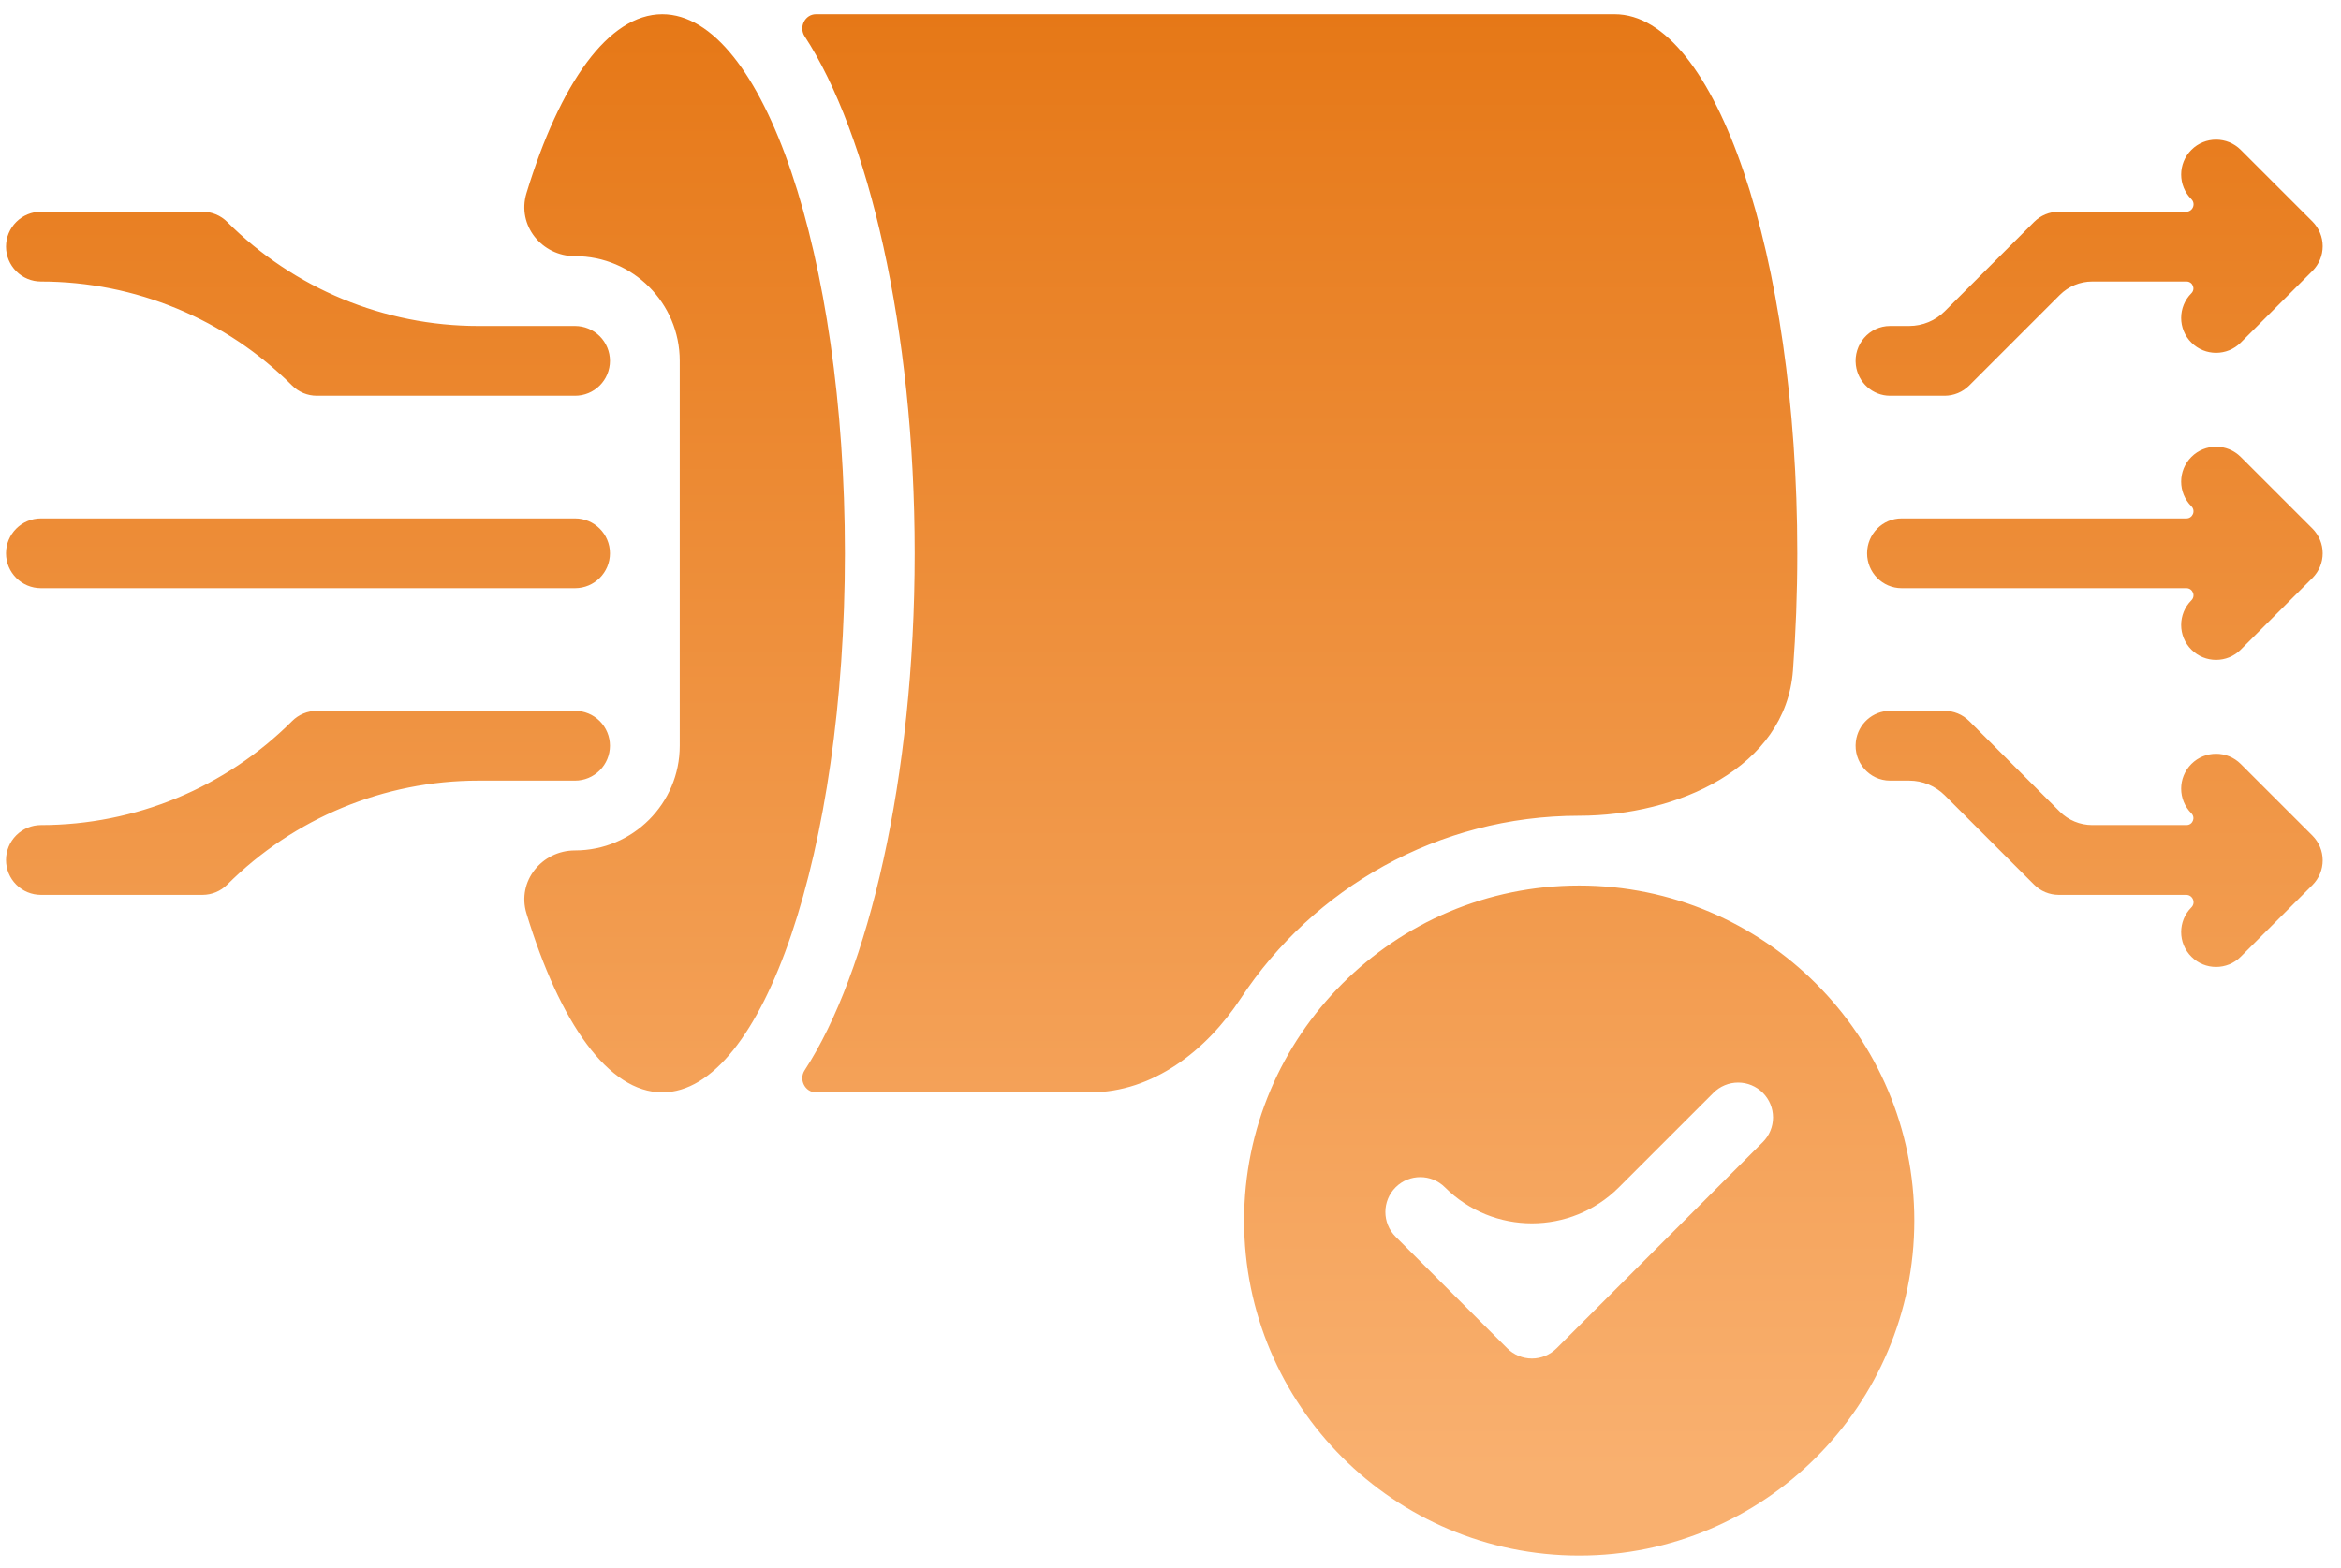 <svg width="103" height="69" viewBox="0 0 103 69" fill="none" xmlns="http://www.w3.org/2000/svg">
<path fill-rule="evenodd" clip-rule="evenodd" d="M81.655 16.072C81.543 15.162 82.243 14.346 83.16 14.346H83.999C84.588 14.346 85.152 14.113 85.569 13.696L89.497 9.768C89.785 9.48 90.175 9.319 90.582 9.319H96.189C96.477 9.319 96.621 8.971 96.418 8.768C95.818 8.168 95.818 7.195 96.418 6.596C97.017 5.997 97.99 5.997 98.589 6.596L101.745 9.751C101.887 9.894 102 10.063 102.077 10.249C102.155 10.436 102.194 10.635 102.194 10.837C102.194 11.039 102.155 11.238 102.077 11.425C102 11.611 101.887 11.78 101.745 11.923L98.589 15.078C97.99 15.678 97.017 15.678 96.418 15.078C95.818 14.479 95.818 13.506 96.418 12.906C96.608 12.716 96.473 12.39 96.204 12.39H92.056C91.52 12.39 91.006 12.603 90.627 12.982L86.641 16.968C86.498 17.11 86.329 17.224 86.142 17.301C85.956 17.378 85.756 17.418 85.555 17.418H83.16C82.391 17.418 81.749 16.835 81.655 16.072ZM54.59 43.942C53.077 46.242 50.724 48.076 47.971 48.076H35.9C35.416 48.076 35.139 47.51 35.403 47.105C38.191 42.834 40.245 34.261 40.245 24.351C40.245 14.442 38.191 5.868 35.403 1.597C35.139 1.192 35.416 0.626 35.9 0.626H71.044C75.478 0.626 79.078 11.257 79.078 24.351C79.078 26.12 79.012 27.844 78.888 29.503C78.565 33.796 73.787 35.902 69.483 35.902C63.259 35.902 57.776 39.1 54.59 43.942ZM1.801 39.384C1.393 39.384 1.003 39.222 0.715 38.934C0.427 38.646 0.265 38.255 0.265 37.848C0.265 37.441 0.427 37.051 0.715 36.763C1.003 36.475 1.393 36.313 1.801 36.312C5.946 36.312 9.922 34.666 12.853 31.735C12.996 31.592 13.165 31.479 13.351 31.402C13.538 31.325 13.737 31.285 13.939 31.285H25.301C25.708 31.285 26.099 31.447 26.387 31.735C26.675 32.023 26.837 32.413 26.837 32.821C26.837 33.228 26.675 33.618 26.387 33.906C26.099 34.194 25.708 34.356 25.301 34.356H21.049C16.904 34.356 12.928 36.003 9.997 38.934C9.709 39.222 9.318 39.384 8.911 39.384H1.801ZM1.801 12.39C1.393 12.39 1.003 12.228 0.715 11.94C0.427 11.652 0.265 11.261 0.265 10.854C0.265 10.447 0.427 10.056 0.715 9.769C1.003 9.481 1.393 9.319 1.801 9.319H8.911C9.318 9.319 9.709 9.48 9.997 9.768C12.928 12.7 16.904 14.346 21.049 14.346H25.301C25.708 14.347 26.099 14.508 26.387 14.796C26.675 15.084 26.837 15.475 26.837 15.882C26.837 16.289 26.675 16.68 26.387 16.968C26.099 17.256 25.708 17.418 25.301 17.418H13.939C13.737 17.418 13.538 17.378 13.351 17.301C13.165 17.224 12.996 17.11 12.853 16.968C9.922 14.037 5.946 12.39 1.801 12.39ZM25.301 11.275C23.833 11.275 22.736 9.91 23.163 8.505C24.635 3.67 26.768 0.626 29.14 0.626C33.574 0.626 37.174 11.257 37.174 24.351C37.174 37.445 33.574 48.076 29.14 48.076C26.768 48.076 24.635 45.033 23.163 40.197C22.736 38.793 23.833 37.428 25.301 37.428C27.844 37.428 29.908 35.363 29.908 32.821C29.908 30.793 29.908 26.378 29.908 24.351C29.908 22.324 29.908 17.909 29.908 15.882C29.908 13.339 27.844 11.275 25.301 11.275ZM82.149 24.351C82.149 23.508 82.826 22.816 83.668 22.816H96.197C96.475 22.816 96.615 22.479 96.418 22.282C95.818 21.683 95.818 20.709 96.418 20.11C97.017 19.511 97.99 19.511 98.589 20.11L101.745 23.265C101.887 23.408 102 23.577 102.077 23.764C102.155 23.95 102.194 24.15 102.194 24.351C102.194 24.553 102.155 24.753 102.077 24.939C102 25.125 101.887 25.294 101.745 25.437L98.589 28.592C97.99 29.192 97.017 29.192 96.418 28.592C95.818 27.993 95.818 27.02 96.418 26.421C96.615 26.224 96.475 25.887 96.197 25.887H83.668C82.826 25.887 82.149 25.194 82.149 24.351ZM1.801 25.887C0.953 25.887 0.265 25.199 0.265 24.351C0.265 23.504 0.953 22.816 1.801 22.816H25.301C26.149 22.816 26.837 23.504 26.837 24.351C26.837 25.199 26.149 25.887 25.301 25.887H1.801ZM69.483 38.973C77.62 38.973 84.227 45.58 84.227 53.718C84.227 61.855 77.62 68.462 69.483 68.462C61.345 68.462 54.738 61.855 54.738 53.718C54.738 45.58 61.345 38.973 69.483 38.973ZM61.404 54.428L66.316 59.34C66.459 59.483 66.628 59.596 66.814 59.673C67.001 59.75 67.2 59.79 67.402 59.79C67.604 59.79 67.803 59.75 67.99 59.673C68.176 59.596 68.345 59.483 68.488 59.34L77.561 50.266C77.849 49.978 78.011 49.588 78.011 49.181C78.011 48.773 77.849 48.383 77.561 48.095C77.273 47.807 76.883 47.645 76.476 47.645C76.069 47.645 75.678 47.807 75.39 48.095L71.229 52.256C69.115 54.369 65.689 54.369 63.575 52.256C62.976 51.657 62.003 51.657 61.404 52.256C60.804 52.855 60.804 53.828 61.404 54.428ZM81.655 32.631C81.749 31.867 82.391 31.285 83.16 31.285H85.555C85.962 31.285 86.352 31.447 86.641 31.735L90.627 35.721C91.006 36.1 91.52 36.312 92.056 36.312H96.204C96.473 36.312 96.608 35.987 96.418 35.796C95.818 35.197 95.818 34.224 96.418 33.624C97.017 33.025 97.99 33.025 98.589 33.624L101.745 36.779C101.887 36.922 102 37.091 102.077 37.278C102.155 37.464 102.194 37.664 102.194 37.865C102.194 38.067 102.155 38.267 102.077 38.453C102 38.639 101.887 38.809 101.745 38.951L98.589 42.106C97.99 42.706 97.017 42.706 96.418 42.106C95.818 41.507 95.818 40.534 96.418 39.935C96.621 39.731 96.477 39.384 96.189 39.384H90.582C90.175 39.384 89.785 39.222 89.497 38.934L85.569 35.006C85.152 34.59 84.588 34.356 83.999 34.356H83.16C82.243 34.356 81.543 33.54 81.655 32.631Z" fill="url(#paint0_linear_1_237)"/>
<defs>
<linearGradient id="paint0_linear_1_237" x1="45.284" y1="0.626" x2="45.284" y2="64.693" gradientUnits="userSpaceOnUse">
<stop stop-color="#E67817"/>
<stop offset="1" stop-color="#F9B06F"/>
</linearGradient>
</defs>
</svg>

